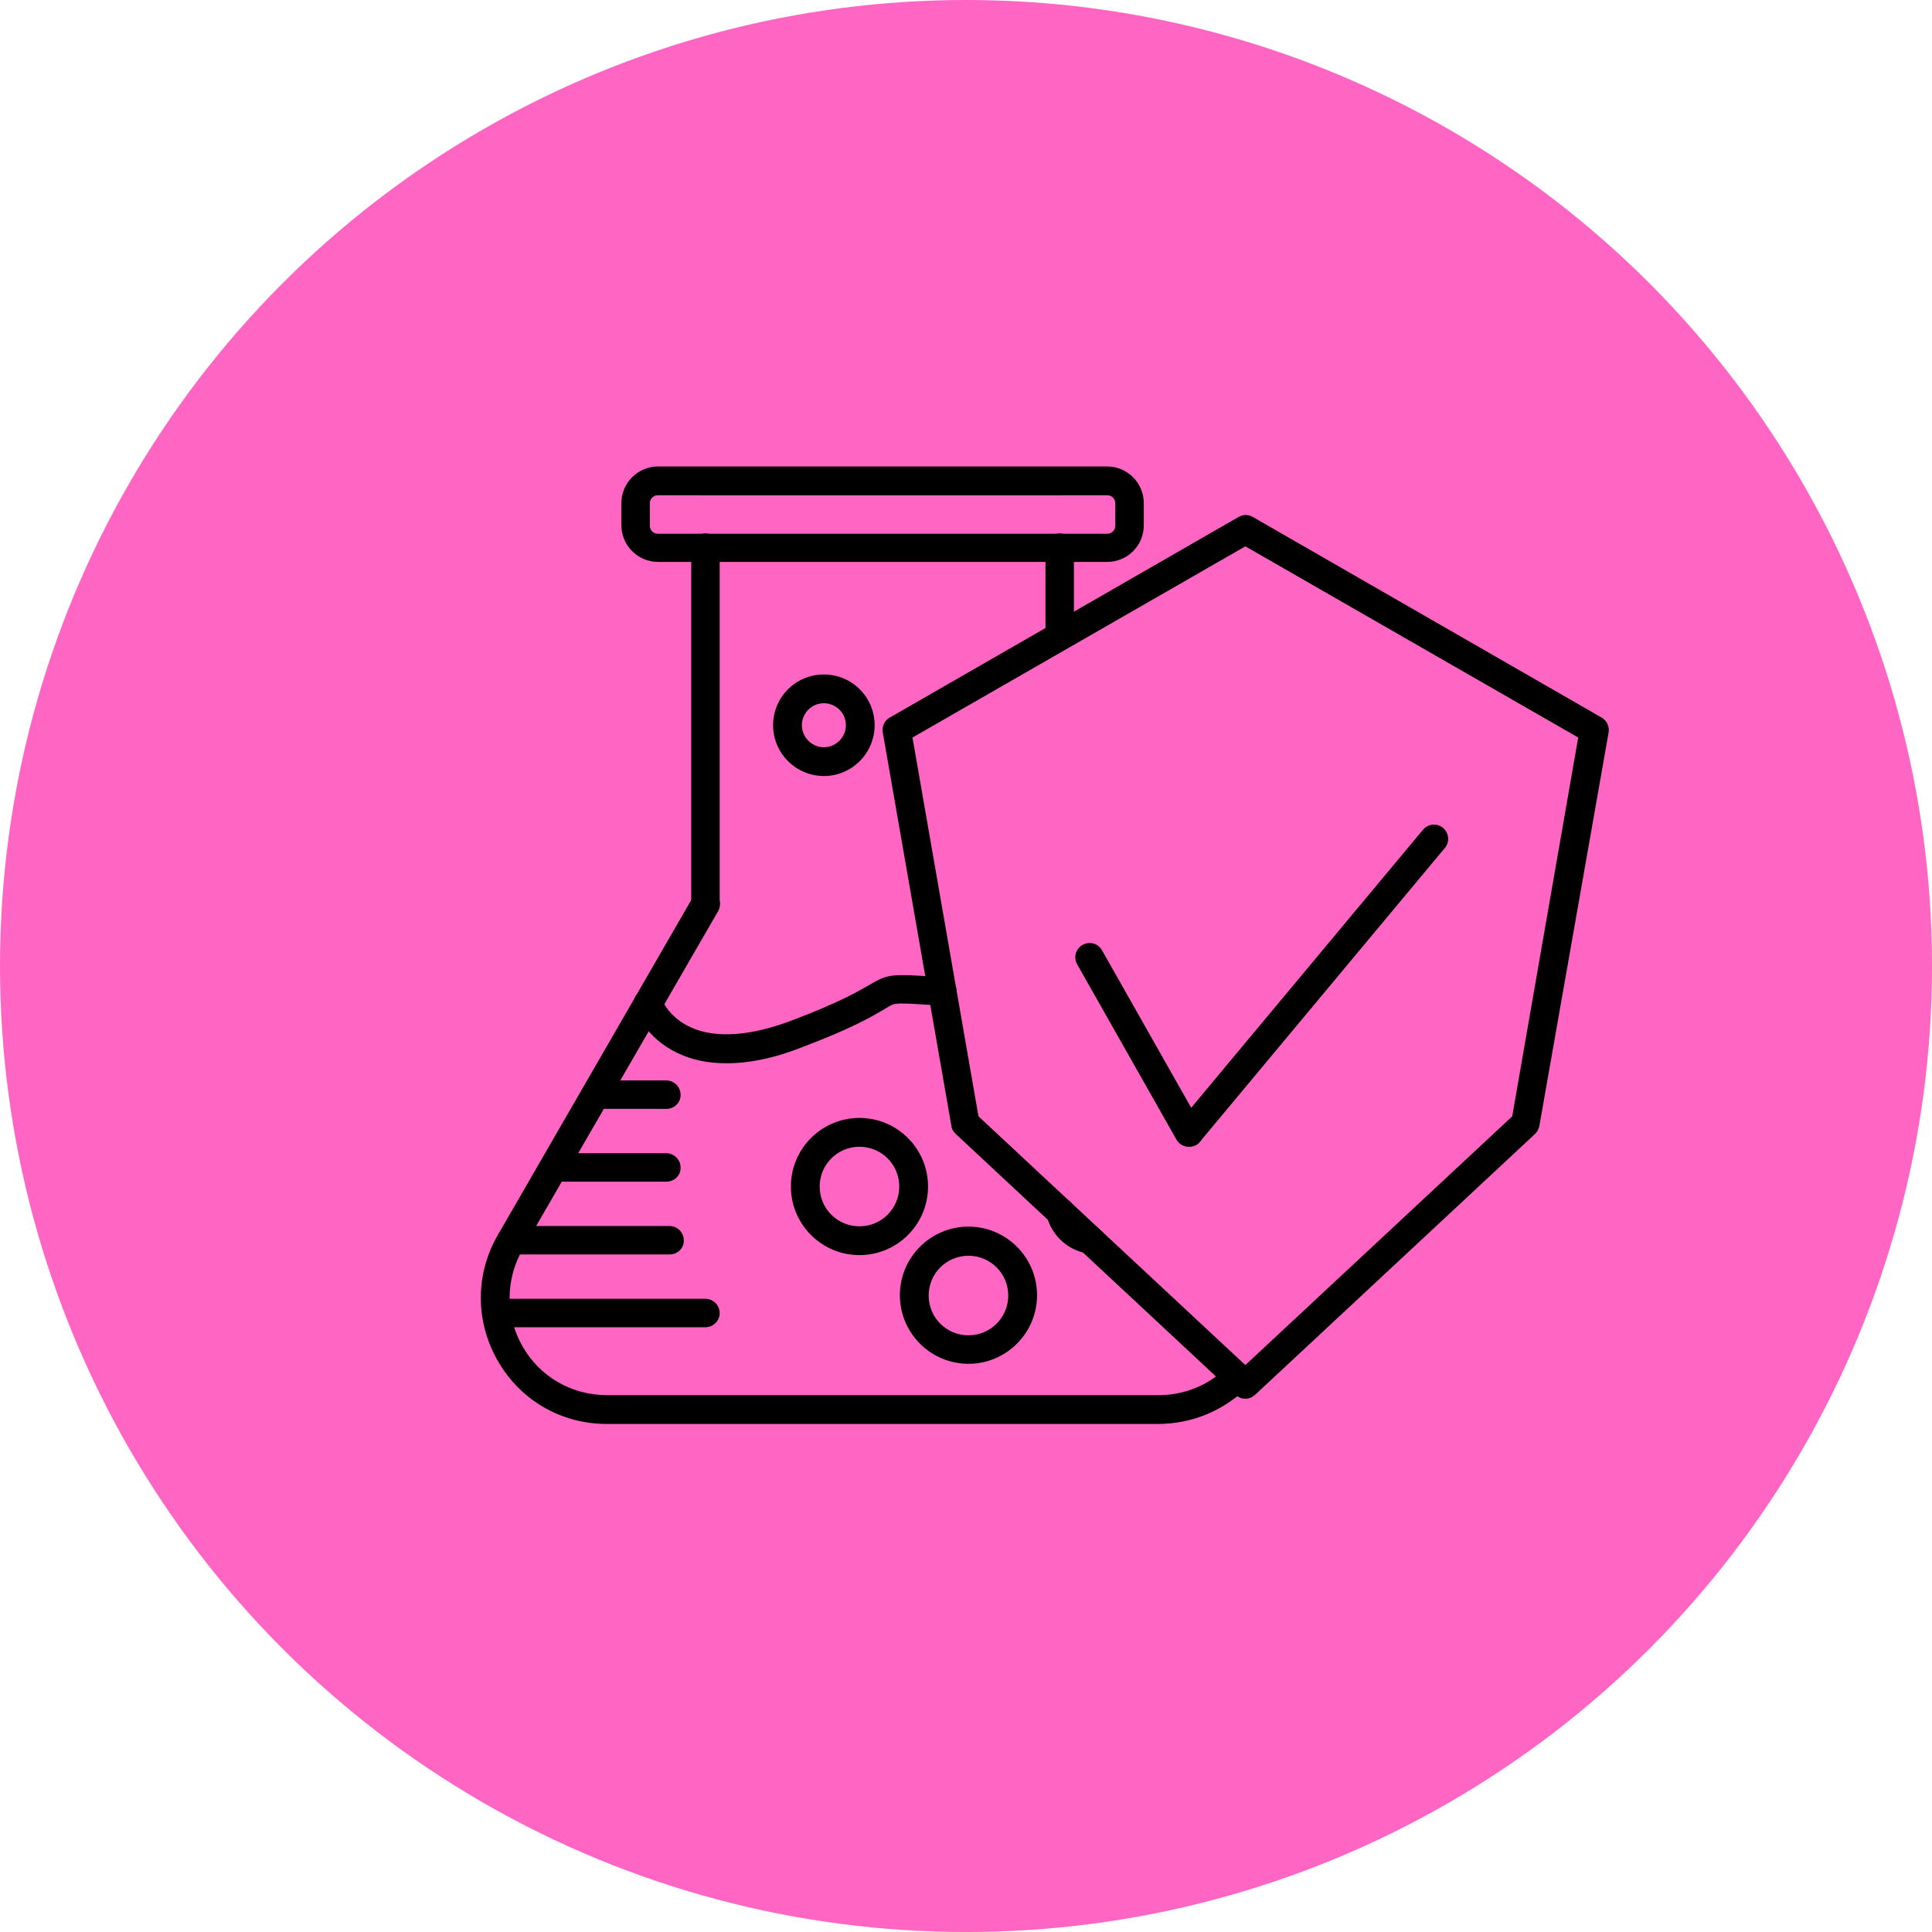<svg viewBox="0 0 782.25 782.25" xmlns="http://www.w3.org/2000/svg" data-sanitized-data-name="Layer 2" data-name="Layer 2" id="Layer_2">
  <defs>
    <style>
      .cls-1 {
        fill: #000;
      }

      .cls-1, .cls-2 {
        stroke-width: 0px;
      }

      .cls-2 {
        fill: #ff66c4;
      }
    </style>
  </defs>
  <g data-sanitized-data-name="Layer 1" data-name="Layer 1" id="Layer_1-2">
    <circle r="391.13" cy="391.13" cx="391.13" class="cls-2"></circle>
    <g data-sanitized-data-name="19829 - Lab Safety" data-name="19829 - Lab Safety" id="_19829_-_Lab_Safety">
      <g>
        <path d="M504.24,566.33c-1.44,0-2.88-.52-3.93-1.57l-113.42-105.7c-.92-.92-1.57-1.96-1.7-3.27l-27.77-159.26c-.39-2.36.65-4.85,2.88-6.02l141.19-81.2c1.83-1.05,3.93-1.05,5.76,0l141.19,81.2c2.1,1.18,3.27,3.67,2.88,6.02l-28.03,159.26c-.26,1.31-.79,2.36-1.7,3.27l-113.42,105.7c-1.18,1.05-2.49,1.57-3.93,1.57ZM396.18,451.99l108.05,100.72,108.05-100.72,26.72-153.37-134.77-77.41-134.77,77.41,26.72,153.37Z" class="cls-1"></path>
        <g>
          <path d="M468.87,576.55h-223.18c-18.47,0-34.97-9.56-44.14-25.54s-9.17-35.1,0-50.95l17.55-30.39,61.56-106.61c1.57-2.75,5.11-3.67,7.99-2.1,2.75,1.57,3.67,5.11,2.1,7.99l-79.11,136.87c-7.07,12.31-7.07,27.11,0,39.42,7.07,12.31,19.91,19.65,34.18,19.65h223.18c10.61,0,20.56-4.06,27.9-11.53,2.23-2.23,5.89-2.36,8.25,0,2.23,2.23,2.36,5.89,0,8.25-9.69,9.56-22.53,14.93-36.28,14.93Z" class="cls-1"></path>
          <path d="M429.06,200.53h-143.42c-3.14,0-5.76-2.62-5.76-5.76s2.62-5.76,5.76-5.76h143.42c3.14,0,5.76,2.62,5.76,5.76s-2.62,5.76-5.76,5.76Z" class="cls-1"></path>
          <path d="M429.06,263.39c-3.14,0-5.76-2.62-5.76-5.76v-35.89c0-3.14,2.62-5.76,5.76-5.76s5.76,2.62,5.76,5.76v35.89c0,3.14-2.62,5.76-5.76,5.76Z" class="cls-1"></path>
          <path d="M285.64,371.84c-3.14,0-5.76-2.62-5.76-5.76v-144.33c0-3.14,2.62-5.76,5.76-5.76s5.76,2.62,5.76,5.76v144.33c0,3.14-2.62,5.76-5.76,5.76Z" class="cls-1"></path>
          <path d="M448.31,227.51h-181.92c-8.12,0-14.8-6.68-14.8-14.8v-9.04c0-8.12,6.68-14.8,14.8-14.8h181.92c8.12,0,14.8,6.68,14.8,14.8v9.04c0,8.25-6.68,14.8-14.8,14.8ZM266.39,200.53c-1.83,0-3.27,1.44-3.27,3.27v9.04c0,1.83,1.44,3.27,3.27,3.27h181.92c1.83,0,3.27-1.44,3.27-3.27v-9.04c0-1.83-1.44-3.27-3.27-3.27h-181.92Z" class="cls-1"></path>
          <path d="M285.64,537.39h-84.48c-3.14,0-5.76-2.62-5.76-5.76s2.62-5.76,5.76-5.76h84.48c3.14,0,5.76,2.62,5.76,5.76s-2.62,5.76-5.76,5.76Z" class="cls-1"></path>
          <path d="M269.8,478.45h-45.71c-3.14,0-5.76-2.62-5.76-5.76s2.62-5.76,5.76-5.76h45.71c3.14,0,5.76,2.62,5.76,5.76.13,3.14-2.49,5.76-5.76,5.76Z" class="cls-1"></path>
          <path d="M271.11,507.92h-64.05c-3.14,0-5.76-2.62-5.76-5.76s2.62-5.76,5.76-5.76h64.05c3.14,0,5.76,2.62,5.76,5.76.13,3.14-2.49,5.76-5.76,5.76Z" class="cls-1"></path>
          <path d="M269.8,448.98h-27.37c-3.14,0-5.76-2.62-5.76-5.76s2.62-5.76,5.76-5.76h27.37c3.14,0,5.76,2.62,5.76,5.76.13,3.14-2.49,5.76-5.76,5.76Z" class="cls-1"></path>
          <path d="M294.16,430.51c-7.33,0-13.88-1.31-19.65-4.06-13.49-6.29-17.42-17.81-17.68-18.34-1.05-3.01.65-6.29,3.67-7.33s6.29.52,7.33,3.54c.13.39,2.88,7.6,11.92,11.66,9.95,4.58,24.36,3.54,41.39-3.01,18.99-7.2,26.46-11.66,30.78-14.15,7.73-4.58,9.17-4.45,26.06-3.41l3.93.26c3.14.26,5.63,3.01,5.37,6.16s-3.01,5.63-6.16,5.37l-3.93-.26c-7.6-.52-11.92-.79-14.15-.52-1.57.13-2.23.52-5.24,2.36-4.72,2.75-12.57,7.47-32.61,15.06-11.39,4.58-21.87,6.68-31.04,6.68Z" class="cls-1"></path>
          <path d="M392.12,552.19c-15.32,0-27.77-12.44-27.77-27.77s12.44-27.77,27.77-27.77,27.77,12.44,27.77,27.77-12.44,27.77-27.77,27.77ZM392.12,508.44c-8.91,0-16.11,7.2-16.11,16.11s7.2,16.11,16.11,16.11,16.11-7.2,16.11-16.11-7.2-16.11-16.11-16.11Z" class="cls-1"></path>
          <path d="M347.99,508.18c-15.32,0-27.77-12.44-27.77-27.77s12.44-27.77,27.77-27.77,27.77,12.44,27.77,27.77-12.44,27.77-27.77,27.77ZM347.99,464.31c-8.91,0-16.11,7.2-16.11,16.11s7.2,16.11,16.11,16.11,16.11-7.2,16.11-16.11-7.2-16.11-16.11-16.11Z" class="cls-1"></path>
          <path d="M441.24,507.66c-.39,0-.65,0-1.05-.13-7.99-1.44-14.41-7.33-16.37-15.19-.79-3.14,1.05-6.29,4.19-7.07s6.29,1.05,7.07,4.19c.92,3.41,3.67,6.02,7.07,6.68,3.14.52,5.24,3.54,4.72,6.68-.39,2.88-2.88,4.85-5.63,4.85Z" class="cls-1"></path>
          <path d="M333.58,314.21c-11.26,0-20.56-9.17-20.56-20.56s9.17-20.56,20.56-20.56,20.56,9.17,20.56,20.56-9.3,20.56-20.56,20.56ZM333.58,284.74c-4.98,0-8.91,4.06-8.91,8.91s4.06,8.91,8.91,8.91,8.91-4.06,8.91-8.91-3.93-8.91-8.91-8.91Z" class="cls-1"></path>
        </g>
        <path d="M481.45,464.31c-1.96,0-3.93-1.05-5.11-2.88l-40.21-70.99c-1.57-2.75-.65-6.29,2.23-7.86,2.75-1.57,6.29-.65,7.86,2.23l40.21,70.99c1.57,2.75.65,6.29-2.23,7.86-.79.39-1.83.65-2.75.65Z" class="cls-1"></path>
        <path d="M481.45,464.31c-1.31,0-2.62-.39-3.67-1.31-2.49-2.1-2.75-5.76-.79-8.12l99.15-118.92c2.1-2.49,5.76-2.75,8.12-.79,2.49,2.1,2.75,5.76.79,8.12l-99.15,118.92c-1.18,1.44-2.88,2.1-4.45,2.1Z" class="cls-1"></path>
      </g>
    </g>
  </g>
</svg>